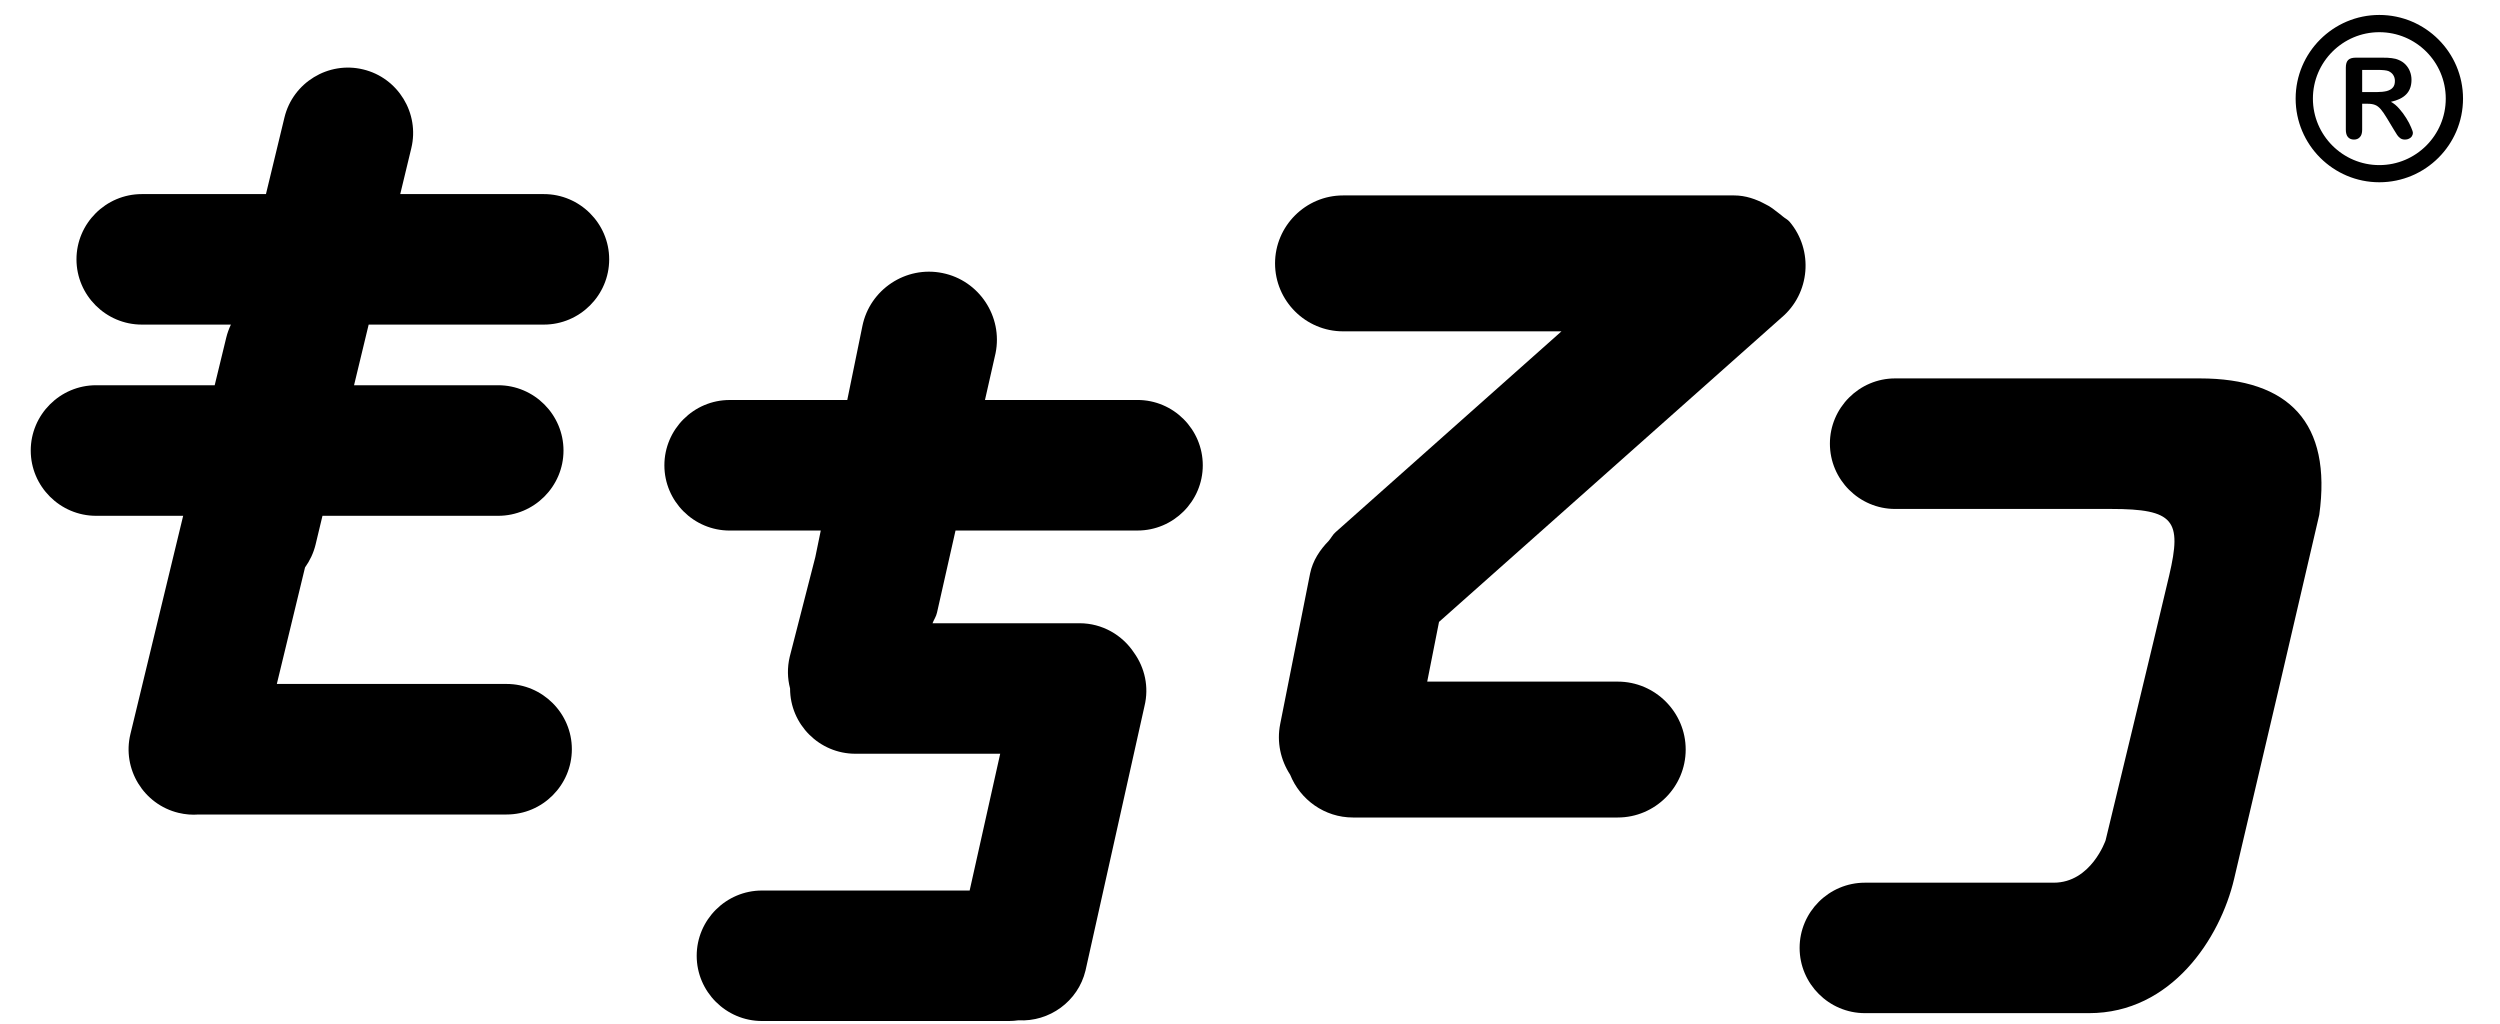 <?xml version="1.0" encoding="utf-8"?>
<!-- Generator: Adobe Illustrator 15.0.0, SVG Export Plug-In . SVG Version: 6.00 Build 0)  -->
<!DOCTYPE svg PUBLIC "-//W3C//DTD SVG 1.1//EN" "http://www.w3.org/Graphics/SVG/1.1/DTD/svg11.dtd">
<svg version="1.1" id="レイヤー_1" xmlns="http://www.w3.org/2000/svg" xmlns:xlink="http://www.w3.org/1999/xlink" x="0px"
	 y="0px" width="105px" height="43px" viewBox="0 0 105 43" enable-background="new 0 0 105 43" xml:space="preserve">
<path d="M92.388,15.893H79.595c-1.506,0-2.739,1.234-2.739,2.74c0,1.51,1.233,2.743,2.739,2.743h9.073
	c2.649,0,2.98,0.478,2.441,2.781c-0.539,2.307-2.674,11.138-2.674,11.138s-0.61,1.778-2.179,1.778h-7.93
	c-1.51,0-2.742,1.233-2.742,2.739s1.232,2.74,2.742,2.74h9.415c3.456,0,5.505-3.134,6.093-5.642l1.878-7.997l1.697-7.29
	C97.946,17.761,96.141,15.893,92.388,15.893"/>
<path d="M21.278,28.726h-9.651l1.184-4.893c0.201-0.281,0.355-0.602,0.442-0.956l0.291-1.213h7.38c1.509,0,2.743-1.234,2.743-2.741
	c0-1.509-1.234-2.743-2.743-2.743H14.87l0.614-2.547h7.359c1.51,0,2.743-1.234,2.743-2.741c0-1.506-1.233-2.74-2.743-2.74H16.81
	l0.465-1.928c0.355-1.467-0.556-2.956-2.021-3.308c-1.462-0.355-2.953,0.552-3.307,2.019L11.17,8.152H5.955
	c-1.509,0-2.743,1.234-2.743,2.74c0,1.507,1.234,2.741,2.743,2.741h3.743c-0.081,0.172-0.148,0.354-0.195,0.546L9.017,16.18H4.035
	c-1.51,0-2.744,1.234-2.744,2.743c0,1.507,1.234,2.741,2.744,2.741h3.658l-2.216,9.169c-0.355,1.465,0.556,2.954,2.021,3.307
	c0.286,0.069,0.571,0.091,0.847,0.069h12.933c1.507,0,2.74-1.232,2.74-2.743C24.018,29.96,22.785,28.726,21.278,28.726"/>
<path d="M40.132,22.282h7.645c1.507,0,2.74-1.232,2.74-2.739c0-1.51-1.233-2.744-2.74-2.744h-6.408l0.445-1.966
	c0.311-1.539-0.689-3.054-2.229-3.365c-1.539-0.315-3.054,0.69-3.365,2.228l-0.635,3.104h-4.941c-1.507,0-2.74,1.234-2.74,2.744
	c0,1.507,1.232,2.739,2.74,2.739h3.828l-0.228,1.111l-1.076,4.191c-0.108,0.455-0.096,0.91,0.015,1.329v0.004
	c0,1.507,1.233,2.739,2.74,2.739h6.085l-1.283,5.745h-8.724c-1.507,0-2.74,1.234-2.74,2.741s1.233,2.739,2.74,2.739h10.382
	c0.132,0,0.261-0.012,0.39-0.029c1.294,0.073,2.504-0.788,2.818-2.09l2.478-11.11c0.196-0.803,0.01-1.609-0.439-2.237
	c-0.491-0.744-1.335-1.24-2.288-1.24h-6.176c0.058-0.152,0.153-0.28,0.188-0.446L40.132,22.282z"/>
<path d="M74.824,13.339c1.199-1.011,1.353-2.821,0.342-4.022c-0.083-0.099-0.202-0.149-0.297-0.233
	c-0.051-0.053-0.113-0.087-0.167-0.133c-0.177-0.137-0.347-0.279-0.547-0.37c-0.402-0.218-0.84-0.373-1.325-0.373H56.407
	c-1.571,0-2.855,1.286-2.855,2.854c0,1.571,1.284,2.854,2.855,2.854h9.175l-9.482,8.43c-0.125,0.104-0.188,0.247-0.291,0.366
	c-0.37,0.379-0.672,0.826-0.786,1.379l-1.254,6.314c-0.153,0.767,0.019,1.521,0.416,2.13c0.422,1.05,1.443,1.8,2.639,1.8h11.122
	c1.57,0,2.853-1.282,2.853-2.854c0-1.569-1.282-2.853-2.853-2.853h-8.003l0.496-2.508L74.824,13.339z"/>
<path d="M99.449,4.358h-0.238v1.087c0,0.144-0.031,0.249-0.097,0.315c-0.063,0.069-0.145,0.102-0.247,0.102
	c-0.107,0-0.194-0.036-0.253-0.105c-0.061-0.069-0.089-0.175-0.089-0.312V2.841c0-0.146,0.03-0.253,0.098-0.321
	c0.067-0.066,0.172-0.098,0.321-0.098h1.116c0.155,0,0.286,0.004,0.393,0.02c0.109,0.012,0.21,0.038,0.297,0.078
	c0.106,0.043,0.202,0.107,0.283,0.191c0.081,0.085,0.143,0.181,0.185,0.291c0.043,0.108,0.065,0.227,0.065,0.35
	c0,0.253-0.072,0.453-0.216,0.604c-0.142,0.151-0.358,0.256-0.649,0.321c0.122,0.063,0.239,0.16,0.35,0.288
	c0.111,0.124,0.211,0.259,0.297,0.4c0.088,0.143,0.157,0.271,0.203,0.387c0.051,0.114,0.074,0.191,0.074,0.236
	c0,0.043-0.016,0.09-0.043,0.133c-0.026,0.044-0.069,0.079-0.119,0.103c-0.049,0.025-0.104,0.038-0.168,0.038
	c-0.078,0-0.142-0.018-0.194-0.053c-0.053-0.038-0.097-0.081-0.135-0.137c-0.038-0.055-0.089-0.14-0.154-0.248l-0.275-0.457
	c-0.099-0.166-0.188-0.293-0.262-0.38c-0.079-0.09-0.156-0.149-0.239-0.18C99.673,4.375,99.572,4.358,99.449,4.358 M99.842,2.936
	h-0.631v0.931h0.614c0.163,0,0.302-0.015,0.416-0.042c0.109-0.03,0.197-0.076,0.256-0.146c0.063-0.066,0.089-0.163,0.089-0.283
	c0-0.092-0.025-0.177-0.071-0.246c-0.046-0.073-0.113-0.125-0.198-0.164C100.235,2.953,100.077,2.936,99.842,2.936"/>
<path d="M99.931,7.655c-1.936,0-3.514-1.574-3.514-3.513c0-1.938,1.578-3.514,3.514-3.514c1.938,0,3.516,1.577,3.516,3.514
	C103.446,6.081,101.869,7.655,99.931,7.655 M99.931,1.352c-1.536,0-2.789,1.251-2.789,2.79c0,1.538,1.253,2.792,2.789,2.792
	c1.542,0,2.791-1.254,2.791-2.792C102.722,2.603,101.473,1.352,99.931,1.352"/>
<rect id="_x3C_スライス_x3E__1_" y="0.062" fill="none" width="105" height="43.148"/>
</svg>
